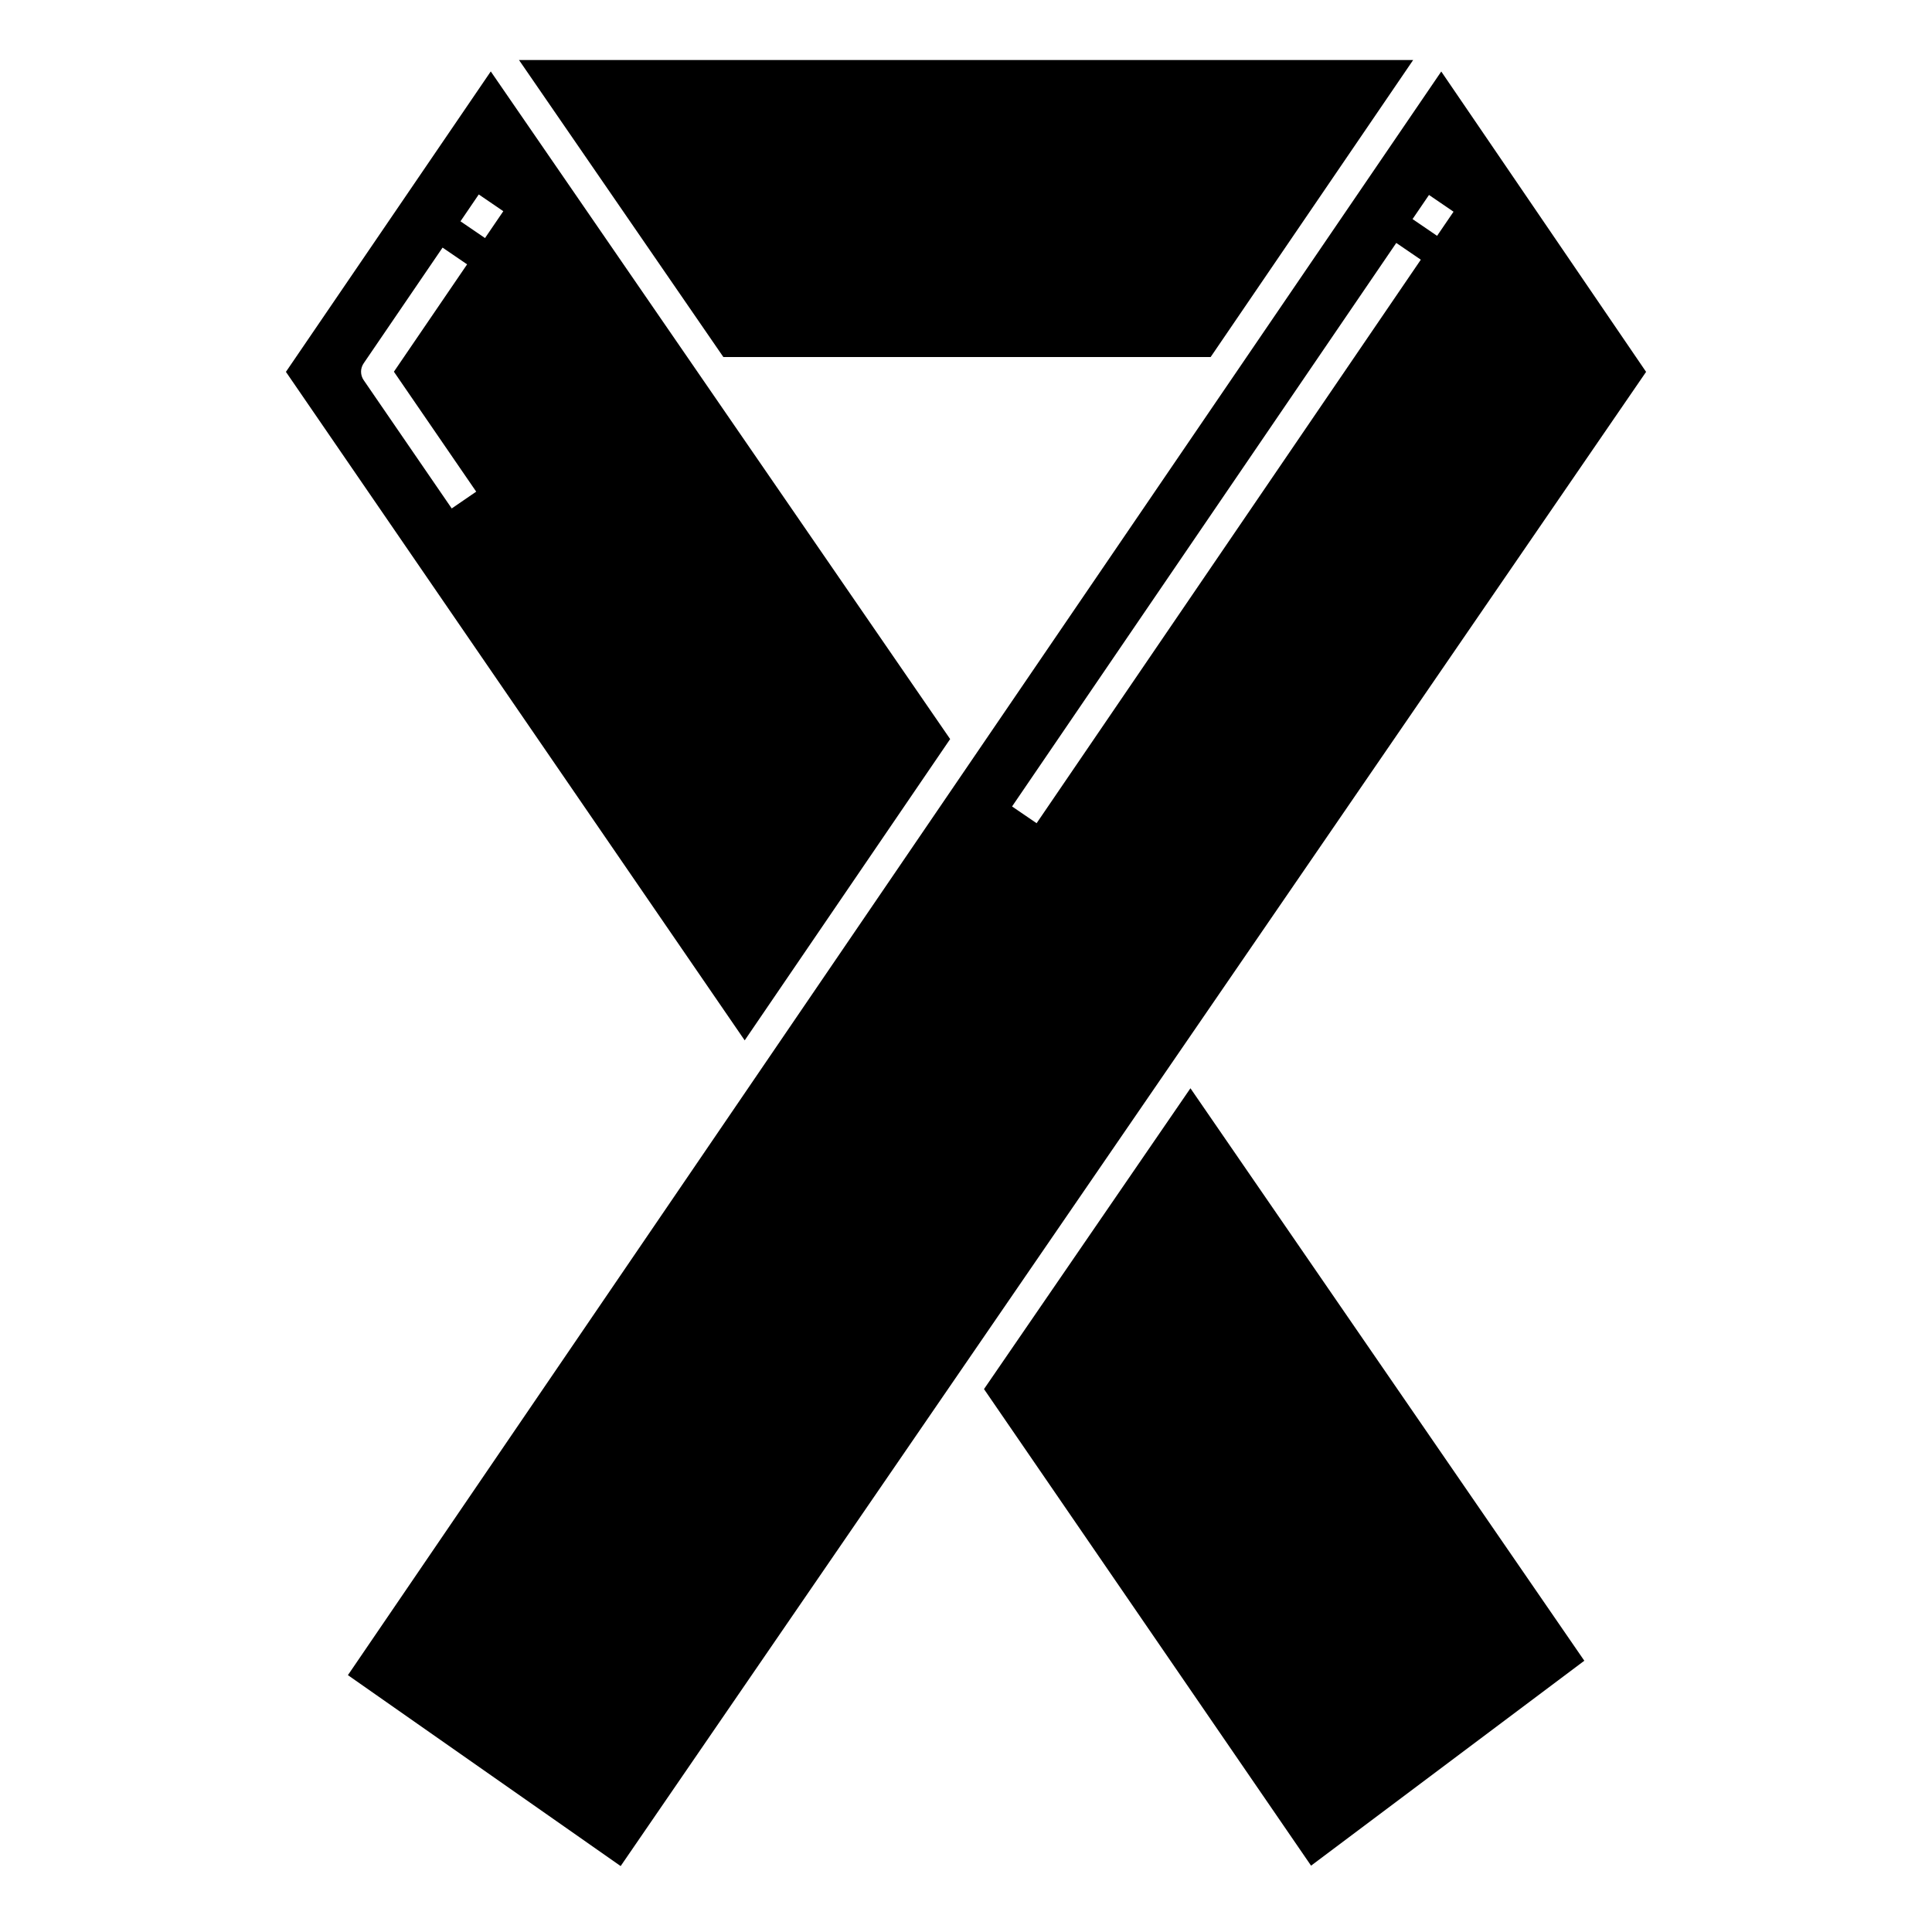 <?xml version="1.0" encoding="UTF-8"?>
<!-- Uploaded to: ICON Repo, www.svgrepo.com, Generator: ICON Repo Mixer Tools -->
<svg fill="#000000" width="800px" height="800px" version="1.1" viewBox="144 144 512 512" xmlns="http://www.w3.org/2000/svg">
 <g>
  <path d="m464.83 238.62 53.676-78.719h-236.97l54.164 78.719z"/>
  <path d="m395.8 339.86-121.74-176.93-54.289 79.617 121.58 177.16zm-132.09-61.117-23.336-34.008c-0.918-1.34-0.922-3.106-0.004-4.445l20.914-30.672 6.504 4.438-19.402 28.449 21.812 31.789zm8.824-71.656-6.504-4.438 4.848-7.117 6.504 4.438z"/>
  <path d="m525.95 162.95-289.75 424.98 72.281 50.598 271.75-395.98zm-107.24 199.21-6.504-4.438 101.82-149.34 6.504 4.438zm99.629-160.1 4.359-6.394 6.504 4.438-4.359 6.394z"/>
  <path d="m404.77 512.12 86.676 126.3 72.414-54.309-104.38-151.71z"/>
 </g>
</svg>